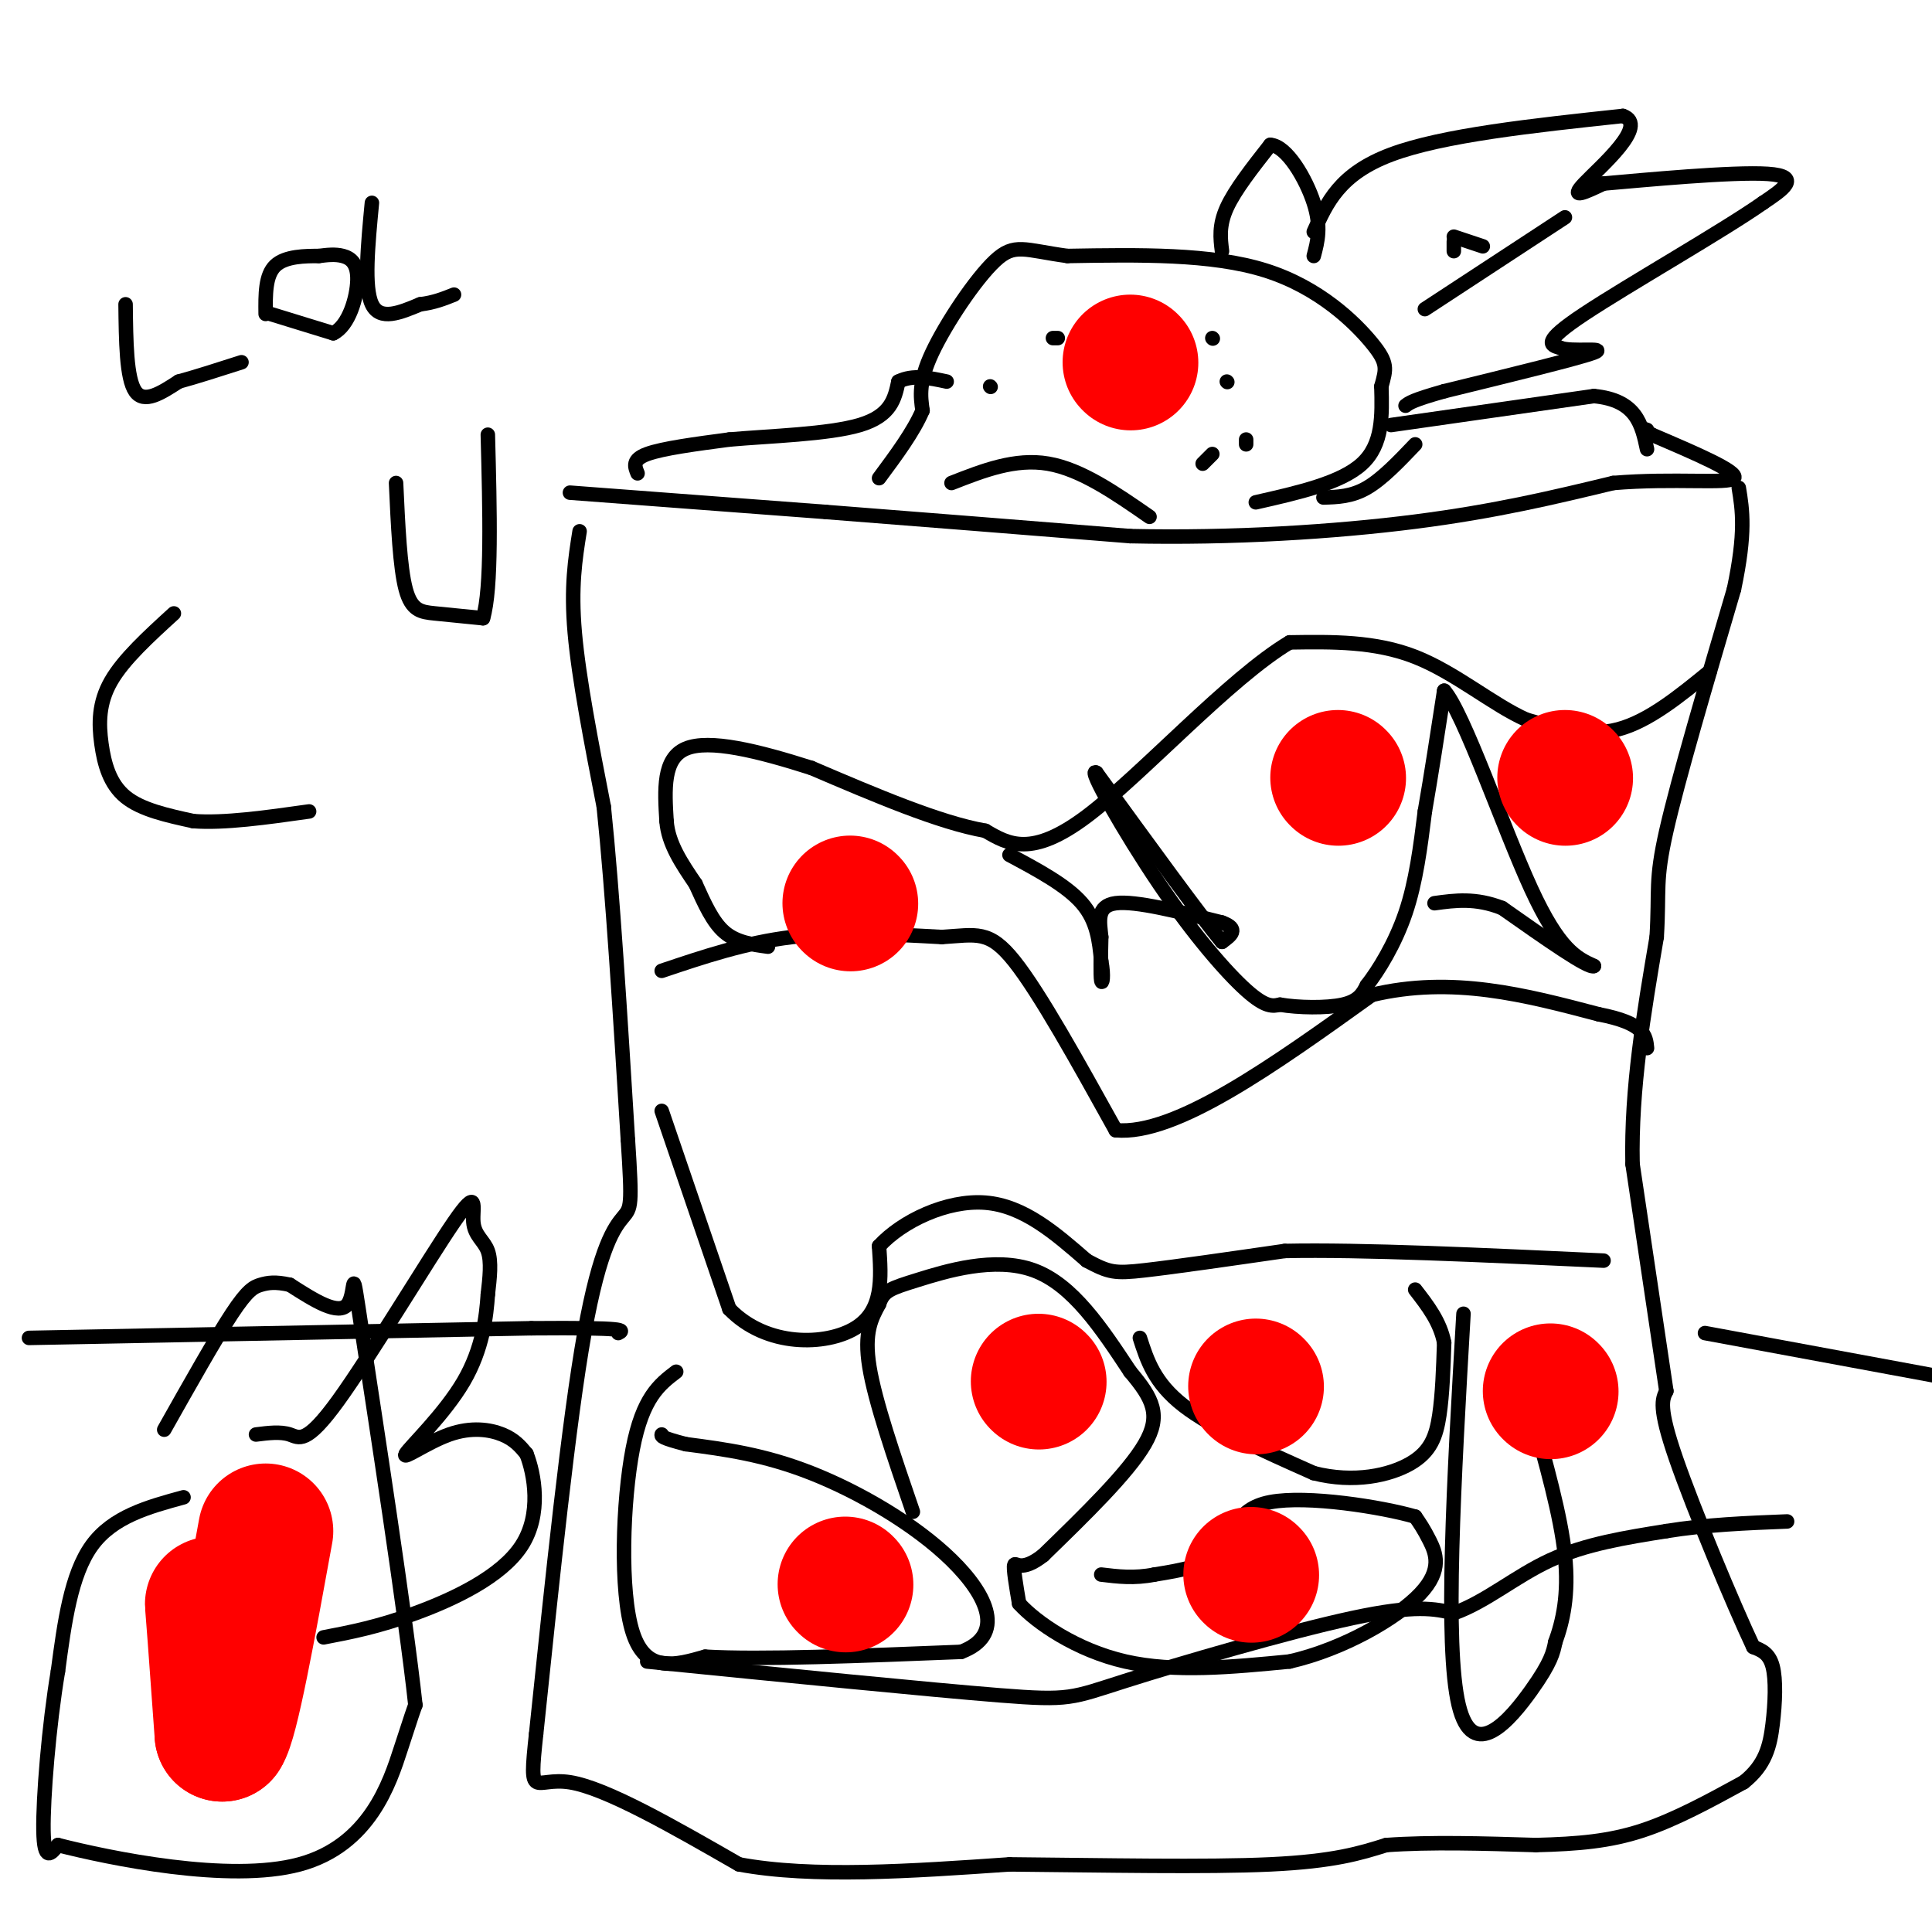 <svg viewBox='0 0 400 400' version='1.1' xmlns='http://www.w3.org/2000/svg' xmlns:xlink='http://www.w3.org/1999/xlink'><g fill='none' stroke='#000000' stroke-width='3' stroke-linecap='round' stroke-linejoin='round'><path d='M182,191c0.000,0.000 1.000,2.000 1,2'/><path d='M118,102c0.000,0.000 53.000,4.000 53,4'/><path d='M171,106c19.333,1.500 41.167,3.250 63,5'/><path d='M234,111c21.089,0.467 42.311,-0.867 59,-3c16.689,-2.133 28.844,-5.067 41,-8'/><path d='M334,100c12.689,-1.067 23.911,0.267 25,-1c1.089,-1.267 -7.956,-5.133 -17,-9'/><path d='M342,90c-3.000,-1.667 -2.000,-1.333 -1,-1'/><path d='M288,88c0.000,0.000 42.000,-6.000 42,-6'/><path d='M330,82c8.833,0.833 9.917,5.917 11,11'/><path d='M293,92c-3.417,3.583 -6.833,7.167 -10,9c-3.167,1.833 -6.083,1.917 -9,2'/><path d='M260,104c8.833,-2.000 17.667,-4.000 22,-8c4.333,-4.000 4.167,-10.000 4,-16'/><path d='M286,80c0.988,-3.655 1.458,-4.792 -2,-9c-3.458,-4.208 -10.845,-11.488 -22,-15c-11.155,-3.512 -26.077,-3.256 -41,-3'/><path d='M221,53c-8.988,-1.226 -10.958,-2.792 -15,1c-4.042,3.792 -10.155,12.940 -13,19c-2.845,6.060 -2.423,9.030 -2,12'/><path d='M191,85c-1.833,4.333 -5.417,9.167 -9,14'/><path d='M197,100c6.583,-2.583 13.167,-5.167 20,-4c6.833,1.167 13.917,6.083 21,11'/><path d='M205,80c0.000,0.000 0.100,0.100 0.1,0.1'/><path d='M231,83c0.000,0.000 0.100,0.100 0.1,0.1'/><path d='M254,79c0.000,0.000 0.100,0.100 0.1,0.1'/><path d='M258,91c0.000,0.000 0.000,1.000 0,1'/><path d='M251,94c0.000,0.000 -2.000,2.000 -2,2'/><path d='M244,72c0.000,0.000 0.100,0.100 0.1,0.1'/><path d='M218,70c0.000,0.000 1.000,0.000 1,0'/><path d='M251,70c0.000,0.000 0.100,0.100 0.1,0.1'/><path d='M132,98c-0.583,-1.417 -1.167,-2.833 2,-4c3.167,-1.167 10.083,-2.083 17,-3'/><path d='M151,91c8.289,-0.733 20.511,-1.067 27,-3c6.489,-1.933 7.244,-5.467 8,-9'/><path d='M186,79c3.000,-1.500 6.500,-0.750 10,0'/><path d='M253,52c-0.333,-2.667 -0.667,-5.333 1,-9c1.667,-3.667 5.333,-8.333 9,-13'/><path d='M263,30c3.400,0.156 7.400,7.044 9,12c1.600,4.956 0.800,7.978 0,11'/><path d='M272,48c2.667,-6.000 5.333,-12.000 16,-16c10.667,-4.000 29.333,-6.000 48,-8'/><path d='M336,24c5.511,1.867 -4.711,10.533 -8,14c-3.289,3.467 0.356,1.733 4,0'/><path d='M332,38c8.222,-0.711 26.778,-2.489 34,-2c7.222,0.489 3.111,3.244 -1,6'/><path d='M365,42c-8.156,5.733 -28.044,17.067 -37,23c-8.956,5.933 -6.978,6.467 -5,7'/><path d='M323,72c2.156,0.956 10.044,-0.156 7,1c-3.044,1.156 -17.022,4.578 -31,8'/><path d='M299,81c-6.500,1.833 -7.250,2.417 -8,3'/><path d='M295,64c0.000,0.000 29.000,-19.000 29,-19'/><path d='M301,52c0.000,0.000 0.000,-2.000 0,-2'/><path d='M301,49c0.000,0.000 6.000,2.000 6,2'/><path d='M120,110c-0.917,5.750 -1.833,11.500 -1,21c0.833,9.500 3.417,22.750 6,36'/><path d='M125,167c1.833,17.500 3.417,43.250 5,69'/><path d='M130,236c0.905,13.857 0.667,14.000 -1,16c-1.667,2.000 -4.762,5.857 -8,24c-3.238,18.143 -6.619,50.571 -10,83'/><path d='M111,359c-1.556,14.378 -0.444,8.822 7,10c7.444,1.178 21.222,9.089 35,17'/><path d='M153,386c15.167,2.833 35.583,1.417 56,0'/><path d='M209,386c19.644,0.178 40.756,0.622 54,0c13.244,-0.622 18.622,-2.311 24,-4'/><path d='M287,382c9.167,-0.667 20.083,-0.333 31,0'/><path d='M318,382c8.778,-0.222 15.222,-0.778 22,-3c6.778,-2.222 13.889,-6.111 21,-10'/><path d='M361,369c4.560,-3.595 5.458,-7.583 6,-12c0.542,-4.417 0.726,-9.262 0,-12c-0.726,-2.738 -2.363,-3.369 -4,-4'/><path d='M363,341c-4.089,-8.667 -12.311,-28.333 -16,-39c-3.689,-10.667 -2.844,-12.333 -2,-14'/><path d='M345,288c-1.500,-10.167 -4.250,-28.583 -7,-47'/><path d='M338,241c-0.333,-15.667 2.333,-31.333 5,-47'/><path d='M343,194c0.600,-9.978 -0.400,-11.422 2,-22c2.400,-10.578 8.200,-30.289 14,-50'/><path d='M359,122c2.500,-11.833 1.750,-16.417 1,-21'/><path d='M354,139c-6.333,5.167 -12.667,10.333 -19,12c-6.333,1.667 -12.667,-0.167 -19,-2'/><path d='M316,149c-6.911,-3.067 -14.689,-9.733 -23,-13c-8.311,-3.267 -17.156,-3.133 -26,-3'/><path d='M267,133c-12.444,7.400 -30.556,27.400 -42,36c-11.444,8.600 -16.222,5.800 -21,3'/><path d='M204,172c-9.500,-1.667 -22.750,-7.333 -36,-13'/><path d='M168,159c-11.200,-3.578 -21.200,-6.022 -26,-4c-4.800,2.022 -4.400,8.511 -4,15'/><path d='M138,170c0.333,4.667 3.167,8.833 6,13'/><path d='M144,183c1.867,4.111 3.533,7.889 6,10c2.467,2.111 5.733,2.556 9,3'/><path d='M209,177c5.917,3.167 11.833,6.333 15,10c3.167,3.667 3.583,7.833 4,12'/><path d='M228,199c0.622,3.156 0.178,5.044 0,4c-0.178,-1.044 -0.089,-5.022 0,-9'/><path d='M228,194c-0.311,-3.133 -1.089,-6.467 3,-7c4.089,-0.533 13.044,1.733 22,4'/><path d='M253,191c3.667,1.333 1.833,2.667 0,4'/><path d='M253,195c-4.333,-5.167 -15.167,-20.083 -26,-35'/><path d='M227,160c-2.071,-1.488 5.750,12.292 13,23c7.250,10.708 13.929,18.345 18,22c4.071,3.655 5.536,3.327 7,3'/><path d='M265,208c3.756,0.644 9.644,0.756 13,0c3.356,-0.756 4.178,-2.378 5,-4'/><path d='M283,204c2.378,-3.022 5.822,-8.578 8,-15c2.178,-6.422 3.089,-13.711 4,-21'/><path d='M295,168c1.333,-7.667 2.667,-16.333 4,-25'/><path d='M299,143c4.044,4.511 12.156,28.289 18,41c5.844,12.711 9.422,14.356 13,16'/><path d='M330,200c-1.000,0.667 -10.000,-5.667 -19,-12'/><path d='M311,188c-5.500,-2.167 -9.750,-1.583 -14,-1'/><path d='M137,230c0.000,0.000 14.000,41.000 14,41'/><path d='M151,271c7.733,8.022 20.067,7.578 26,4c5.933,-3.578 5.467,-10.289 5,-17'/><path d='M182,258c4.733,-5.178 14.067,-9.622 22,-9c7.933,0.622 14.467,6.311 21,12'/><path d='M225,261c4.644,2.489 5.756,2.711 12,2c6.244,-0.711 17.622,-2.356 29,-4'/><path d='M266,259c15.833,-0.333 40.917,0.833 66,2'/><path d='M137,201c8.667,-2.917 17.333,-5.833 27,-7c9.667,-1.167 20.333,-0.583 31,0'/><path d='M195,194c7.222,-0.444 9.778,-1.556 15,5c5.222,6.556 13.111,20.778 21,35'/><path d='M231,234c12.333,1.167 32.667,-13.417 53,-28'/><path d='M284,206c16.667,-4.000 31.833,0.000 47,4'/><path d='M331,210c9.500,1.833 9.750,4.417 10,7'/><path d='M140,284c-3.467,2.644 -6.933,5.289 -9,16c-2.067,10.711 -2.733,29.489 0,38c2.733,8.511 8.867,6.756 15,5'/><path d='M146,343c11.333,0.667 32.167,-0.167 53,-1'/><path d='M199,342c9.167,-3.452 5.583,-11.583 -2,-19c-7.583,-7.417 -19.167,-14.119 -29,-18c-9.833,-3.881 -17.917,-4.940 -26,-6'/><path d='M142,299c-5.167,-1.333 -5.083,-1.667 -5,-2'/><path d='M189,313c-3.917,-11.417 -7.833,-22.833 -9,-30c-1.167,-7.167 0.417,-10.083 2,-13'/><path d='M182,270c0.929,-2.774 2.250,-3.208 8,-5c5.750,-1.792 15.929,-4.940 24,-2c8.071,2.940 14.036,11.970 20,21'/><path d='M234,284c4.711,5.578 6.489,9.022 3,15c-3.489,5.978 -12.244,14.489 -21,23'/><path d='M216,322c-4.644,3.667 -5.756,1.333 -6,2c-0.244,0.667 0.378,4.333 1,8'/><path d='M211,332c3.533,3.911 11.867,9.689 22,12c10.133,2.311 22.067,1.156 34,0'/><path d='M267,344c11.214,-2.571 22.250,-9.000 27,-14c4.750,-5.000 3.214,-8.571 2,-11c-1.214,-2.429 -2.107,-3.714 -3,-5'/><path d='M293,314c-6.821,-1.988 -22.375,-4.458 -30,-3c-7.625,1.458 -7.321,6.845 -10,10c-2.679,3.155 -8.339,4.077 -14,5'/><path d='M239,326c-4.167,0.833 -7.583,0.417 -11,0'/><path d='M236,277c1.500,4.667 3.000,9.333 9,14c6.000,4.667 16.500,9.333 27,14'/><path d='M272,305c8.357,2.131 15.750,0.458 20,-2c4.250,-2.458 5.357,-5.702 6,-10c0.643,-4.298 0.821,-9.649 1,-15'/><path d='M299,278c-0.833,-4.333 -3.417,-7.667 -6,-11'/><path d='M303,272c-1.978,34.311 -3.956,68.622 -1,81c2.956,12.378 10.844,2.822 15,-3c4.156,-5.822 4.578,-7.911 5,-10'/><path d='M322,340c1.533,-4.222 2.867,-9.778 2,-18c-0.867,-8.222 -3.933,-19.111 -7,-30'/><path d='M134,344c29.185,2.917 58.369,5.833 73,7c14.631,1.167 14.708,0.583 26,-3c11.292,-3.583 33.798,-10.167 47,-13c13.202,-2.833 17.101,-1.917 21,-1'/><path d='M301,334c6.644,-2.333 12.756,-7.667 20,-11c7.244,-3.333 15.622,-4.667 24,-6'/><path d='M345,317c8.167,-1.333 16.583,-1.667 25,-2'/><path d='M6,277c0.000,0.000 104.000,-2.000 104,-2'/><path d='M110,275c20.333,-0.167 19.167,0.417 18,1'/><path d='M353,276c0.000,0.000 54.000,10.000 54,10'/><path d='M36,127c-5.202,4.744 -10.405,9.488 -13,14c-2.595,4.512 -2.583,8.792 -2,13c0.583,4.208 1.738,8.345 5,11c3.262,2.655 8.631,3.827 14,5'/><path d='M40,170c6.333,0.500 15.167,-0.750 24,-2'/><path d='M82,100c0.400,8.756 0.800,17.511 2,22c1.200,4.489 3.200,4.711 6,5c2.800,0.289 6.400,0.644 10,1'/><path d='M100,128c1.833,-6.167 1.417,-22.083 1,-38'/><path d='M26,63c0.083,7.667 0.167,15.333 2,18c1.833,2.667 5.417,0.333 9,-2'/><path d='M37,79c3.667,-1.000 8.333,-2.500 13,-4'/><path d='M56,65c0.000,0.000 13.000,4.000 13,4'/><path d='M69,69c3.262,-1.571 4.917,-7.500 5,-11c0.083,-3.500 -1.405,-4.571 -3,-5c-1.595,-0.429 -3.298,-0.214 -5,0'/><path d='M66,53c-2.689,0.000 -6.911,0.000 -9,2c-2.089,2.000 -2.044,6.000 -2,10'/><path d='M77,42c-0.833,8.750 -1.667,17.500 0,21c1.667,3.500 5.833,1.750 10,0'/><path d='M87,63c2.833,-0.333 4.917,-1.167 7,-2'/><path d='M38,310c-7.333,2.000 -14.667,4.000 -19,10c-4.333,6.000 -5.667,16.000 -7,26'/><path d='M12,346c-1.889,11.244 -3.111,26.356 -3,33c0.111,6.644 1.556,4.822 3,3'/><path d='M12,382c10.560,2.690 35.458,7.917 50,4c14.542,-3.917 18.726,-16.976 21,-24c2.274,-7.024 2.637,-8.012 3,-9'/><path d='M86,353c-1.988,-18.500 -8.458,-60.250 -11,-77c-2.542,-16.750 -1.155,-8.500 -3,-6c-1.845,2.500 -6.923,-0.750 -12,-4'/><path d='M60,266c-3.024,-0.690 -4.583,-0.417 -6,0c-1.417,0.417 -2.690,0.976 -6,6c-3.310,5.024 -8.655,14.512 -14,24'/><path d='M53,297c2.528,-0.321 5.056,-0.642 7,0c1.944,0.642 3.303,2.247 10,-7c6.697,-9.247 18.733,-29.344 24,-37c5.267,-7.656 3.764,-2.869 4,0c0.236,2.869 2.210,3.820 3,6c0.790,2.180 0.395,5.590 0,9'/><path d='M101,268c-0.301,4.497 -1.053,11.241 -5,18c-3.947,6.759 -11.089,13.533 -12,15c-0.911,1.467 4.409,-2.374 9,-4c4.591,-1.626 8.455,-1.036 11,0c2.545,1.036 3.773,2.518 5,4'/><path d='M109,301c1.631,4.143 3.208,12.500 -1,19c-4.208,6.500 -14.202,11.143 -22,14c-7.798,2.857 -13.399,3.929 -19,5'/></g>
<g fill='none' stroke='#ff0000' stroke-width='28' stroke-linecap='round' stroke-linejoin='round'><path d='M46,358c-1.000,-13.083 -2.000,-26.167 -2,-26c0.000,0.167 1.000,13.583 2,27'/><path d='M46,359c1.833,-2.500 5.417,-22.250 9,-42'/><path d='M234,75c0.000,0.000 0.100,0.100 0.1,0.1'/><path d='M176,187c0.000,0.000 0.100,0.100 0.1,0.1'/><path d='M277,161c0.000,0.000 0.100,0.100 0.1,0.1'/><path d='M324,161c0.000,0.000 0.100,0.100 0.1,0.1'/><path d='M215,286c0.000,0.000 0.100,0.100 0.1,0.1'/><path d='M175,328c0.000,0.000 0.100,0.100 0.1,0.1'/><path d='M259,326c0.000,0.000 0.100,0.100 0.1,0.1'/><path d='M260,287c0.000,0.000 0.100,0.100 0.1,0.1'/><path d='M321,288c0.000,0.000 0.100,0.100 0.1,0.1'/></g>
</svg>